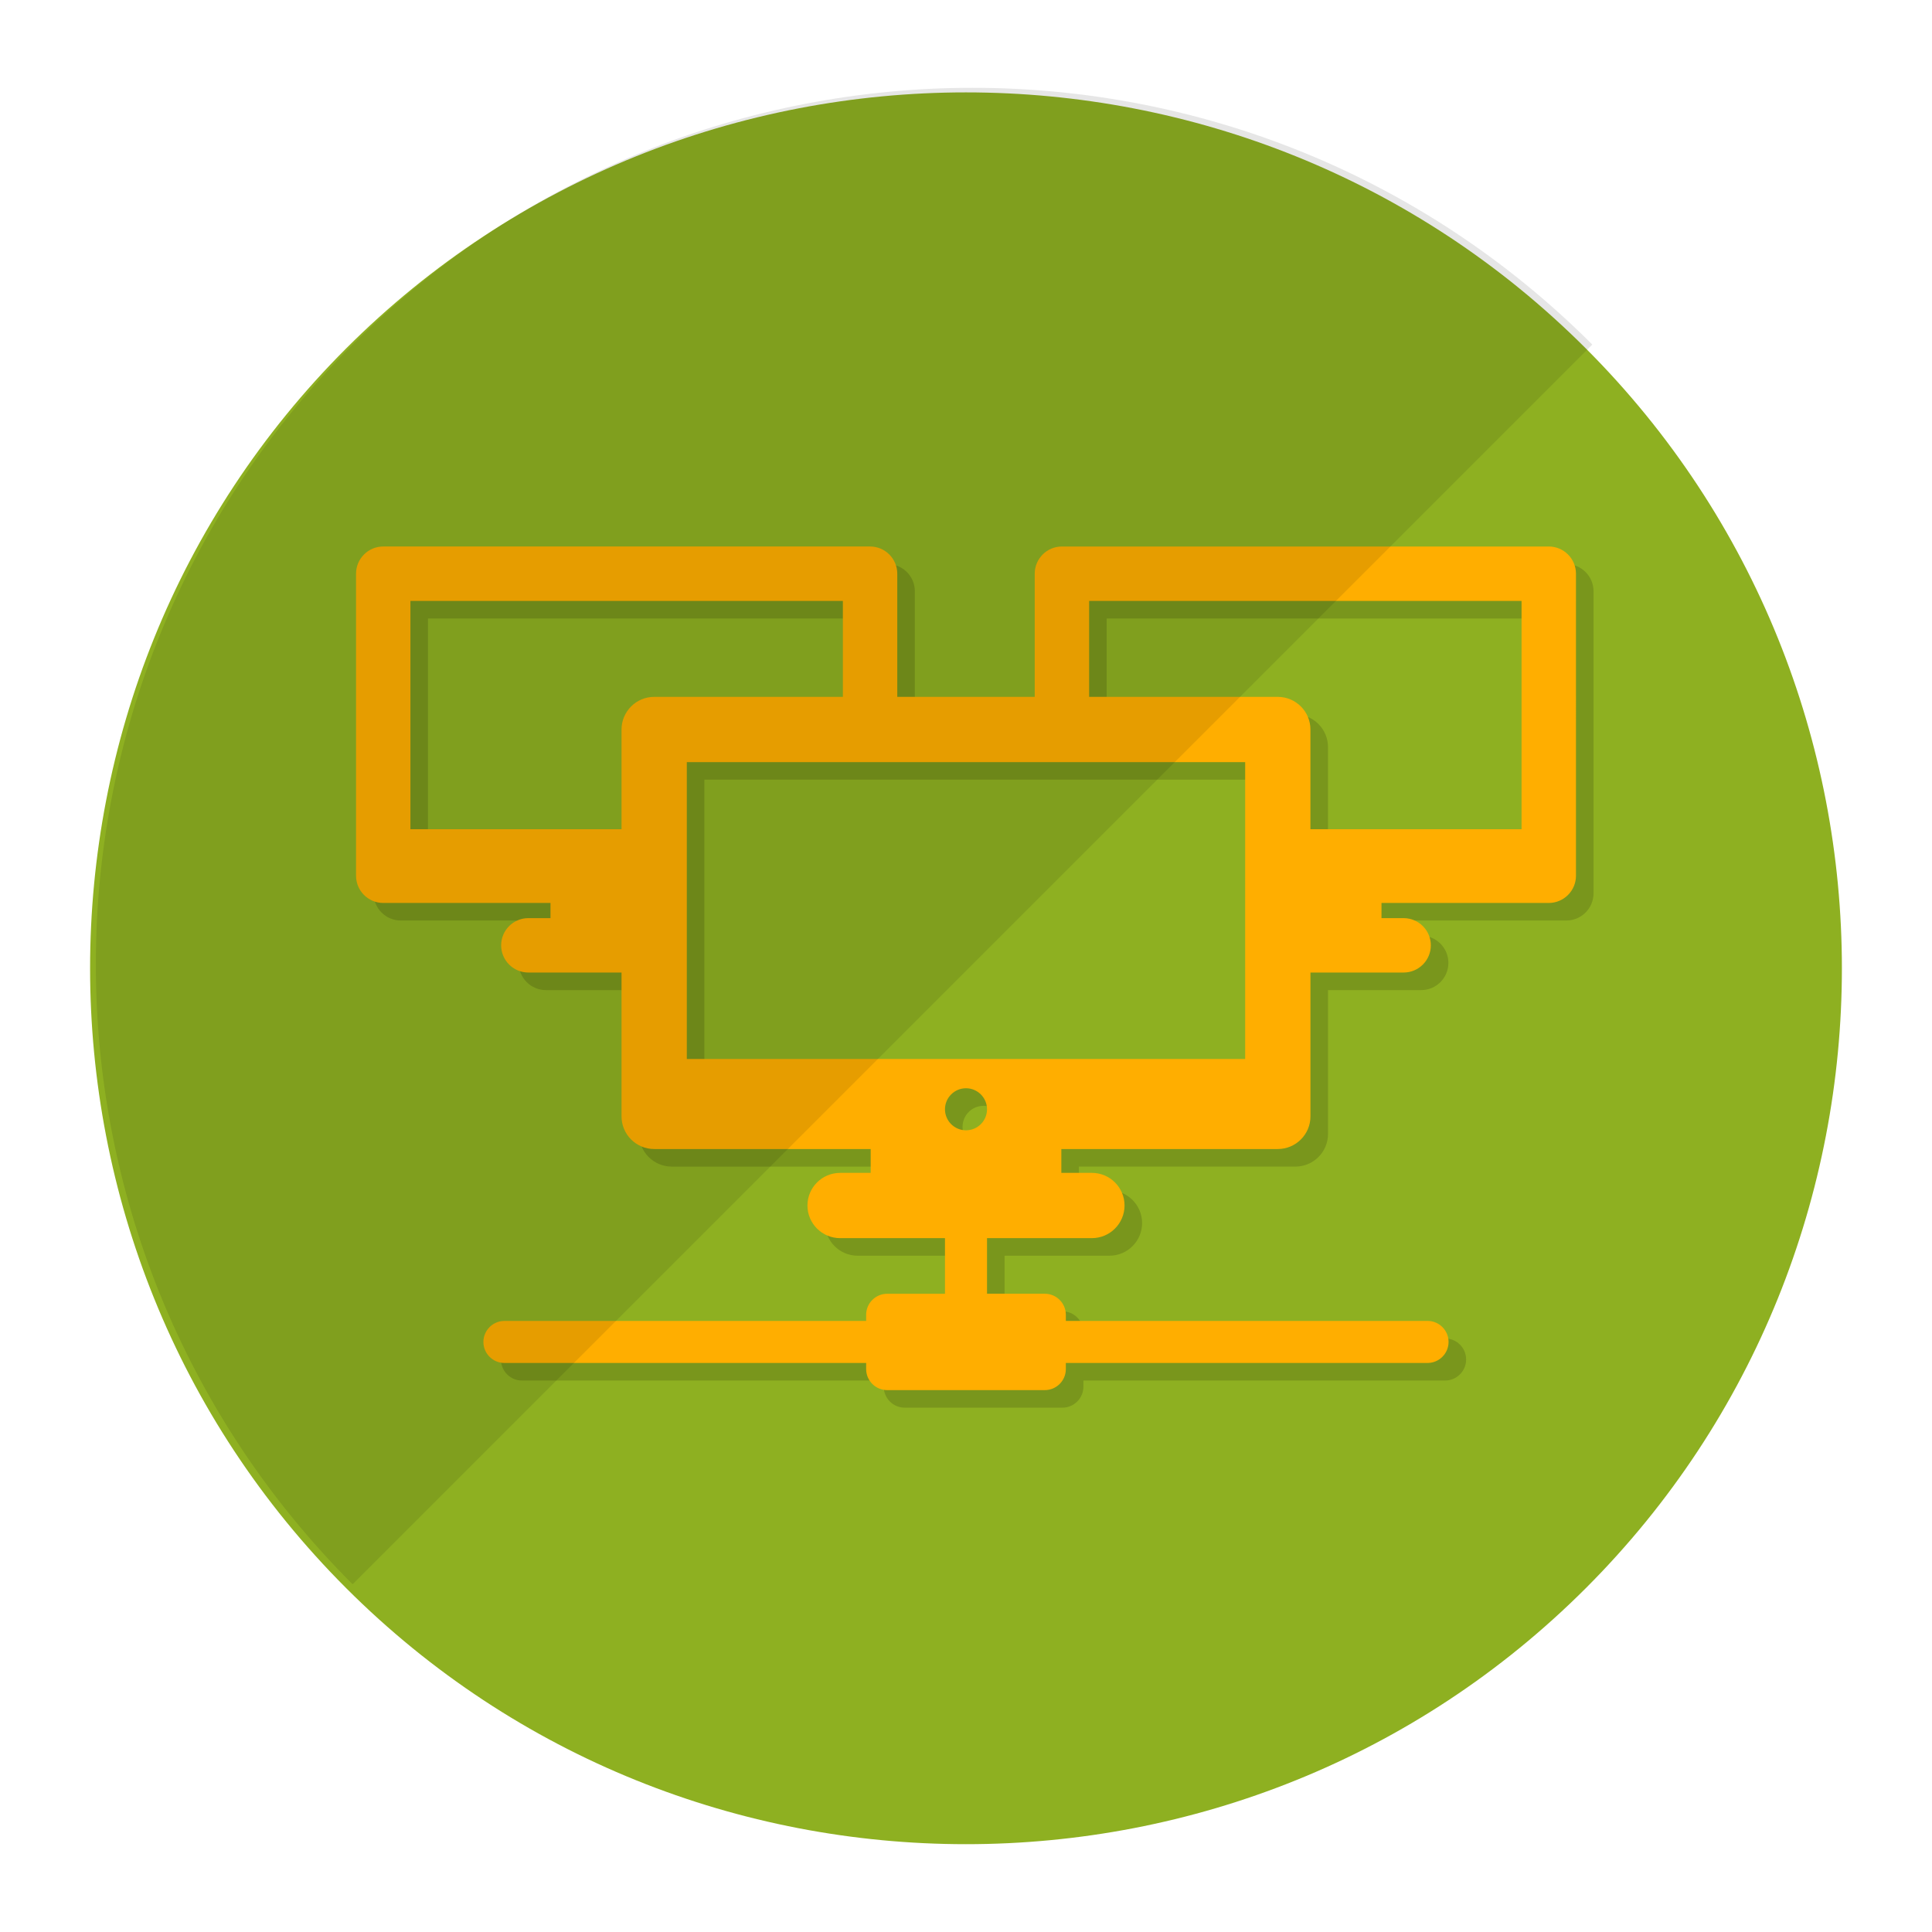 <?xml version="1.0" encoding="utf-8"?>
<!-- Generator: Adobe Illustrator 15.0.2, SVG Export Plug-In  -->
<!DOCTYPE svg PUBLIC "-//W3C//DTD SVG 1.1//EN" "http://www.w3.org/Graphics/SVG/1.1/DTD/svg11.dtd">
<svg version="1.1"
	 xmlns="http://www.w3.org/2000/svg" xmlns:xlink="http://www.w3.org/1999/xlink" xmlns:a="http://ns.adobe.com/AdobeSVGViewerExtensions/3.0/"
	 x="0px" y="0px" width="220px" height="220px" viewBox="-10.259 -10 220 220" enable-background="new -10.259 -10 220 220"
	 xml:space="preserve">
<defs>
</defs>
<path fill="#8EB021" d="M29.162,170.846c38.873,38.873,102.285,38.873,141.159,0c38.88-38.877,38.878-102.292,0.004-141.166
	C131.45-9.196,68.032-9.2,29.154,29.679C-9.72,68.552-9.718,131.969,29.162,170.846z"/>
<g>
	<g opacity="0.15">
		<path d="M168.102,54.231h-55.438c-1.71,0-3.097,1.39-3.097,3.097v14.024H93.915V57.327c0-1.706-1.39-3.097-3.098-3.097H35.382
			c-1.71,0-3.098,1.39-3.098,3.097v34.396c0,1.708,1.388,3.098,3.098,3.098h19.045v1.728h-2.522c-1.708,0-3.098,1.387-3.098,3.097
			s1.39,3.098,3.098,3.098h10.611v16.384c0,2.049,1.67,3.715,3.719,3.715h24.651v2.715h-3.482c-2.05,0-3.717,1.666-3.717,3.717
			c0,2.049,1.667,3.715,3.717,3.715h11.943v6.334h-6.582c-1.321,0-2.394,1.074-2.394,2.393v0.699H49.181
			c-1.319,0-2.394,1.074-2.394,2.395s1.075,2.393,2.394,2.393h41.191v0.695c0,1.322,1.072,2.395,2.394,2.395h17.949
			c1.321,0,2.396-1.072,2.396-2.395v-0.697h41.187c1.321,0,2.394-1.074,2.394-2.395c0-1.318-1.072-2.393-2.394-2.393h-41.187v-0.699
			c0-1.318-1.075-2.395-2.396-2.395h-6.58v-6.332h11.943c2.05,0,3.717-1.666,3.717-3.717c0-2.049-1.667-3.715-3.717-3.715h-3.48
			v-2.715h24.649c2.05,0,3.719-1.666,3.719-3.715v-16.383h10.609c1.711,0,3.098-1.39,3.098-3.098c0-1.708-1.387-3.096-3.098-3.096
			h-2.521V94.82h19.049c1.707,0,3.097-1.39,3.097-3.098V57.327C171.199,55.621,169.809,54.231,168.102,54.231z M62.516,75.068
			v11.358h-24.04V60.427h49.245v10.926H66.235C64.187,71.353,62.516,73.02,62.516,75.068z M101.741,120.709
			c-1.319,0-2.394-1.072-2.394-2.393s1.075-2.395,2.394-2.395s2.394,1.074,2.394,2.395S103.06,120.709,101.741,120.709z
			 M133.53,112.592H69.949V78.783h63.582L133.53,112.592L133.53,112.592z M165.005,86.426h-24.043V75.068
			c0-2.048-1.669-3.715-3.718-3.715H115.76V60.427h49.243v25.999H165.005z"/>
	</g>
	<g>
		<g>
			<g>
				<path fill="#FFAE00" d="M166.102,52.231h-55.438c-1.71,0-3.097,1.39-3.097,3.097v14.024H91.915V55.327
					c0-1.706-1.39-3.097-3.098-3.097H33.382c-1.71,0-3.098,1.39-3.098,3.097v34.396c0,1.708,1.388,3.098,3.098,3.098h19.045v1.728
					h-2.522c-1.708,0-3.098,1.387-3.098,3.097s1.39,3.098,3.098,3.098h10.611v16.384c0,2.049,1.67,3.715,3.719,3.715h24.651v2.715
					h-3.482c-2.05,0-3.717,1.666-3.717,3.717c0,2.049,1.667,3.715,3.717,3.715h11.943v6.334h-6.582
					c-1.321,0-2.394,1.074-2.394,2.393v0.699H47.181c-1.319,0-2.394,1.074-2.394,2.395s1.075,2.393,2.394,2.393h41.191v0.695
					c0,1.322,1.072,2.395,2.394,2.395h17.949c1.321,0,2.396-1.072,2.396-2.395v-0.697h41.187c1.321,0,2.394-1.074,2.394-2.395
					c0-1.318-1.072-2.393-2.394-2.393h-41.187v-0.699c0-1.318-1.075-2.395-2.396-2.395h-6.58v-6.332h11.943
					c2.05,0,3.717-1.666,3.717-3.717c0-2.049-1.667-3.715-3.717-3.715h-3.48v-2.715h24.649c2.05,0,3.719-1.666,3.719-3.715v-16.383
					h10.609c1.711,0,3.098-1.39,3.098-3.098c0-1.708-1.387-3.096-3.098-3.096h-2.521V92.82h19.049c1.707,0,3.097-1.39,3.097-3.098
					V55.327C169.199,53.621,167.809,52.231,166.102,52.231z M60.516,73.068v11.358h-24.04V58.427h49.245v10.926H64.235
					C62.187,69.353,60.516,71.02,60.516,73.068z M99.741,118.709c-1.319,0-2.394-1.072-2.394-2.393c0-1.321,1.075-2.395,2.394-2.395
					s2.394,1.074,2.394,2.395C102.134,117.637,101.06,118.709,99.741,118.709z M131.53,110.592H67.949V76.783h63.582L131.53,110.592
					L131.53,110.592z M163.005,84.426h-24.043V73.068c0-2.048-1.669-3.715-3.718-3.715H113.76V58.427h49.243v25.999H163.005z"/>
			</g>
		</g>
	</g>
</g>
<path opacity="0.1" enable-background="new    " d="M171.058,29.236C132.074-9.749,68.873-9.743,29.891,29.239
	c-38.981,38.984-38.984,102.178,0,141.164L171.058,29.236z"/>
</svg>
